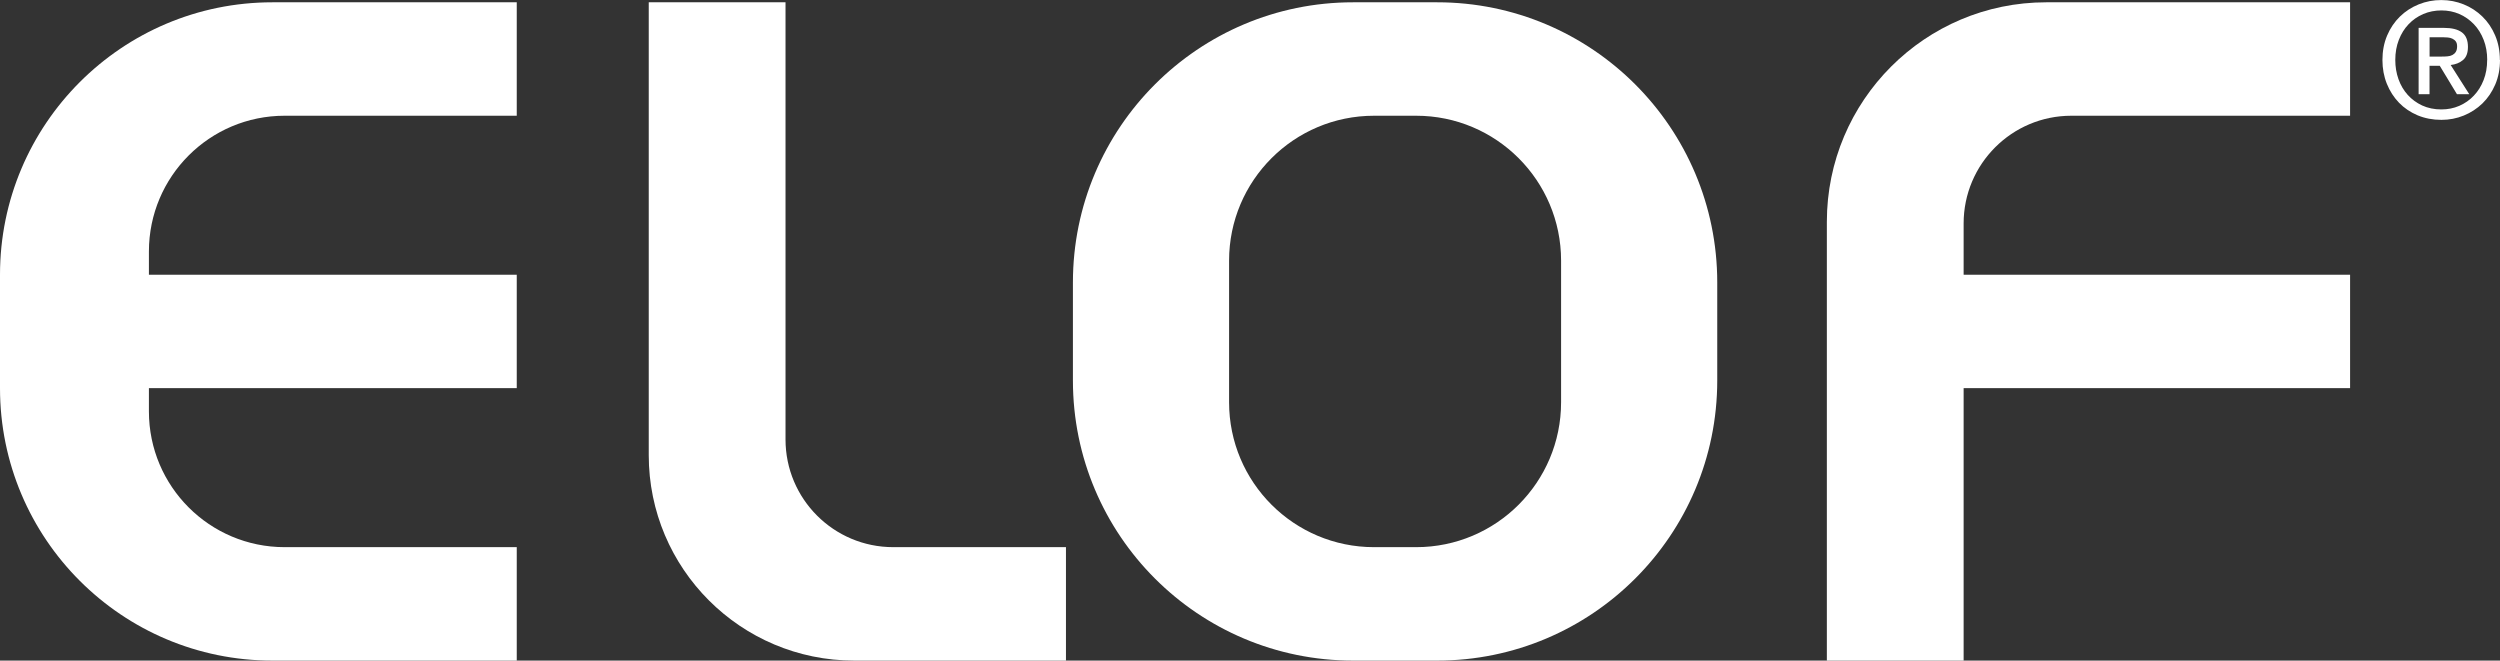 <?xml version="1.0" encoding="UTF-8"?><svg id="Lager_2" xmlns="http://www.w3.org/2000/svg" viewBox="0 0 424.24 112.1"><rect x="0" y="0" width="424.24" height="112.1" fill="#333333" stroke="none"/><defs><style>.cls-1{fill:#fff;}</style></defs><g id="Lager_1-2"><path class="cls-1" d="M424.24,10.17c0,1.52-.27,2.91-.8,4.16-.54,1.25-1.26,2.32-2.17,3.21-.92.89-1.98,1.58-3.18,2.07s-2.47.73-3.79.73c-1.47,0-2.81-.26-4.04-.77-1.22-.52-2.28-1.23-3.15-2.13-.88-.91-1.57-1.98-2.07-3.22-.5-1.24-.75-2.59-.75-4.04,0-1.52.27-2.91.8-4.16.53-1.25,1.26-2.32,2.17-3.21.91-.89,1.98-1.58,3.19-2.07s2.49-.73,3.83-.73,2.59.25,3.79.73,2.27,1.18,3.18,2.07c.92.89,1.64,1.96,2.17,3.21.53,1.25.8,2.64.8,4.16ZM422.07,10.17c0-1.23-.2-2.37-.6-3.4-.4-1.03-.95-1.92-1.66-2.66-.71-.74-1.53-1.32-2.47-1.73-.94-.41-1.96-.61-3.04-.61s-2.13.2-3.08.61c-.95.41-1.78.98-2.49,1.73-.71.74-1.26,1.63-1.66,2.66-.4,1.03-.6,2.17-.6,3.4,0,1.16.18,2.25.54,3.26.36,1.02.88,1.9,1.56,2.66s1.5,1.36,2.46,1.81c.96.44,2.05.67,3.26.67,1.09,0,2.1-.2,3.04-.61.94-.41,1.77-.98,2.47-1.73.71-.74,1.26-1.63,1.66-2.65.4-1.02.6-2.16.6-3.41ZM412.28,15.98h-1.85V4.73h4.27c1.36,0,2.38.25,3.07.76.69.51,1.03,1.33,1.03,2.47,0,1.02-.28,1.76-.84,2.23-.56.47-1.26.75-2.09.84l3.15,4.95h-2.09l-2.91-4.81h-1.74v4.81ZM414.35,9.6c.34,0,.67-.01.99-.04.32-.03.59-.1.83-.23.24-.13.43-.3.57-.53.15-.23.22-.55.22-.96,0-.34-.08-.62-.23-.82-.15-.2-.35-.35-.58-.46-.24-.11-.5-.18-.79-.2-.29-.03-.57-.04-.84-.04h-2.23v3.29h2.07Z"/><path class="cls-1" d="M25.27,42.67v3.95h62.42v19.25H25.27v3.95c0,12.72,10.31,23.03,23.03,23.03h39.39v19.25h-41.46C20.7,112.1,0,91.41,0,65.87v-19.25C0,21.09,20.7.39,46.23.39h41.46v19.25h-39.39c-12.72,0-23.03,10.31-23.03,23.03Z"/><path class="cls-1" d="M333.22,37.92v8.7h65.58v19.25h-65.58v46.23h-23.21V37.63c0-20.56,16.67-37.24,37.23-37.24h51.56v19.25h-47.3c-10.09,0-18.28,8.19-18.28,18.28Z"/><path class="cls-1" d="M110.08.39h23.22v74.18c0,10.1,8.18,18.28,18.28,18.28h29.31v19.25h-35.94c-19.25,0-34.86-15.61-34.86-34.86V.39Z"/><path class="cls-1" d="M243.87.39h-14.26c-26.26,0-47.54,21.29-47.54,47.54v16.64c0,26.25,21.28,47.53,47.54,47.53h14.26c26.26,0,47.54-21.28,47.54-47.53v-16.64c0-26.25-21.28-47.54-47.54-47.54ZM264.91,68.26c0,13.58-11.01,24.59-24.59,24.59h-7.15c-13.59,0-24.6-11.01-24.6-24.59v-24.03c0-13.58,11.01-24.59,24.6-24.59h7.15c13.58,0,24.59,11.01,24.59,24.59v24.03Z"/></g></svg>